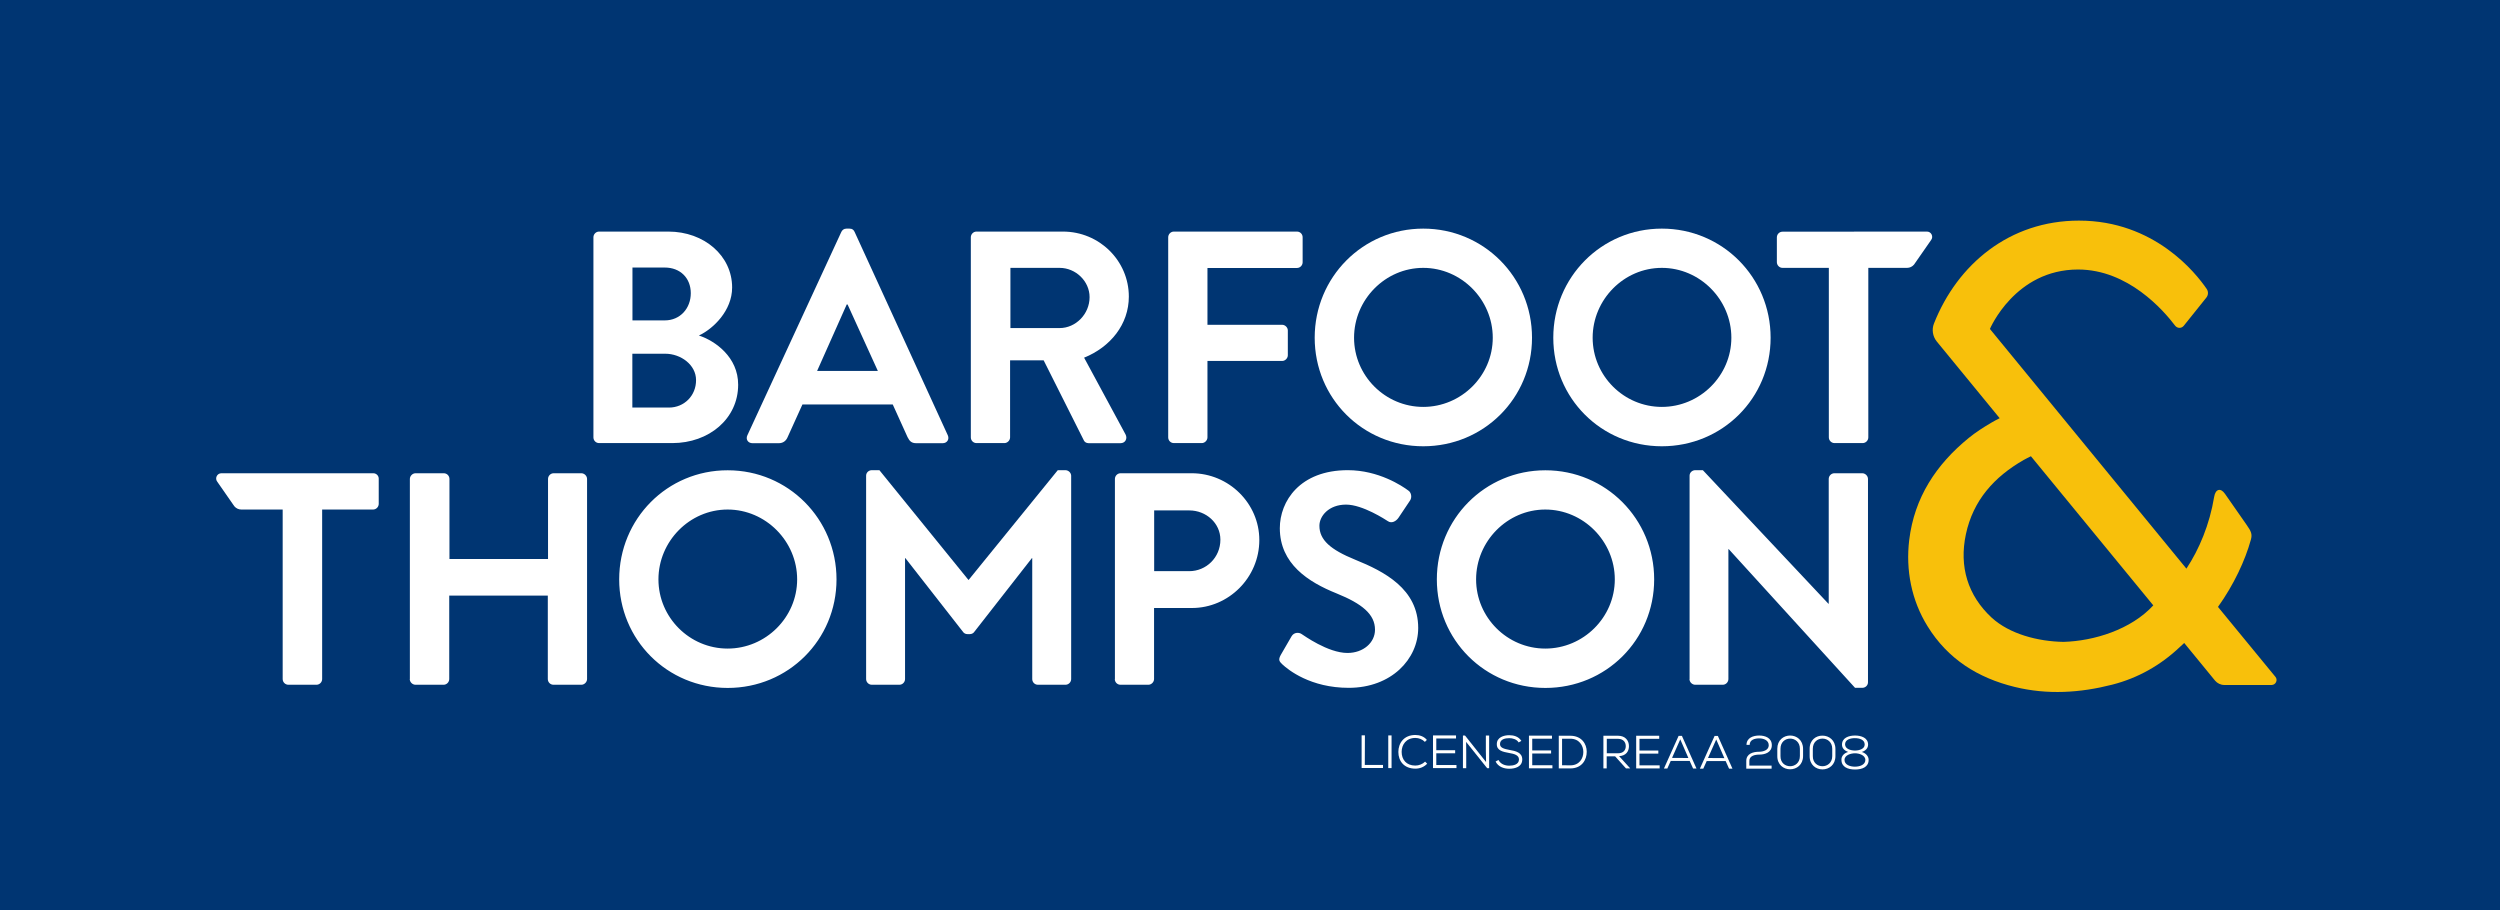 <svg xmlns="http://www.w3.org/2000/svg" xmlns:xlink="http://www.w3.org/1999/xlink" width="228px" height="83px" viewBox="0 0 228 83" version="1.1">
  <!-- Generator: Sketch 55.2 (78181) - https://sketchapp.com -->
  <title>BTlogo2019</title>
  <desc>Created with Sketch.</desc>
  <g id="Page-1" stroke="none" stroke-width="1" fill="none" fill-rule="evenodd">
      <g id="BTlogo2019">
          <rect id="Rectangle" fill="#003572" x="0" y="0" width="228" height="83"/>
          <g id="blue-stacked" transform="translate(19, 20)" fill-rule="nonzero">
              <path d="M58.94,1.15 C58.86,0.98 58.75,0.85 58.47,0.85 L58.2,0.85 C57.95,0.85 57.81,0.99 57.73,1.15 L49.16,19.7 C48.99,20.06 49.21,20.42 49.63,20.42 L52.03,20.42 C52.47,20.42 52.72,20.14 52.83,19.87 L54.18,16.89 L62.42,16.89 L63.77,19.87 C63.96,20.26 64.16,20.42 64.57,20.42 L66.97,20.42 C67.38,20.42 67.6,20.06 67.44,19.7 L58.94,1.15 Z M55.52,13.83 L58.22,7.77 L58.3,7.77 L61.06,13.83 L55.52,13.83 Z" id="Shape" fill="#FFFFFF"/>
              <path d="M44.74,10.6 C46.04,9.99 47.77,8.34 47.77,6.22 C47.77,3.33 45.23,1.12 41.95,1.12 L35.64,1.12 C35.34,1.12 35.12,1.37 35.12,1.64 L35.12,19.89 C35.12,20.17 35.34,20.41 35.64,20.41 L42.31,20.41 C45.67,20.41 48.32,18.18 48.32,15.09 C48.33,12.56 46.2,11.07 44.74,10.6 Z M38.68,4.4 L41.63,4.4 C43.04,4.4 44,5.36 44,6.74 C44,8.12 43.03,9.22 41.63,9.22 L38.68,9.22 L38.68,4.4 Z M42.01,17.17 L38.67,17.17 L38.67,12.26 L41.67,12.26 C43.1,12.26 44.48,13.28 44.48,14.66 C44.49,16.09 43.39,17.17 42.01,17.17 Z" id="Shape" fill="#FFFFFF"/>
              <path d="M83.95,7.05 C83.95,3.77 81.25,1.12 77.94,1.12 L70.06,1.12 C69.76,1.12 69.54,1.37 69.54,1.64 L69.54,19.89 C69.54,20.17 69.76,20.41 70.06,20.41 L72.6,20.41 C72.88,20.41 73.12,20.16 73.12,19.89 L73.12,12.86 L76.18,12.86 L79.85,20.17 C79.9,20.28 80.04,20.42 80.29,20.42 L83.18,20.42 C83.65,20.42 83.84,19.98 83.65,19.62 L79.87,12.62 C82.27,11.65 83.95,9.58 83.95,7.05 Z M77.64,9.92 L73.15,9.92 L73.15,4.43 L77.64,4.43 C79.1,4.43 80.37,5.64 80.37,7.1 C80.37,8.65 79.1,9.92 77.64,9.92 Z" id="Shape" fill="#FFFFFF"/>
              <path d="M132.56,0.85 C127.05,0.85 122.66,5.29 122.66,10.8 C122.66,16.31 127.04,20.7 132.56,20.7 C138.08,20.7 142.48,16.32 142.48,10.8 C142.48,5.28 138.07,0.85 132.56,0.85 Z M132.56,17.11 C129.09,17.11 126.25,14.27 126.25,10.8 C126.25,7.33 129.09,4.43 132.56,4.43 C136.03,4.43 138.9,7.32 138.9,10.8 C138.9,14.27 136.03,17.11 132.56,17.11 Z" id="Shape" fill="#FFFFFF"/>
              <path d="M110.8,0.85 C105.29,0.85 100.9,5.29 100.9,10.8 C100.9,16.31 105.28,20.7 110.8,20.7 C116.31,20.7 120.72,16.32 120.72,10.8 C120.72,5.28 116.31,0.85 110.8,0.85 Z M110.8,17.11 C107.33,17.11 104.49,14.27 104.49,10.8 C104.49,7.33 107.33,4.43 110.8,4.43 C114.27,4.43 117.14,7.32 117.14,10.8 C117.14,14.27 114.27,17.11 110.8,17.11 Z" id="Shape" fill="#FFFFFF"/>
              <path d="M15.04,23.16 L1.19,23.16 C0.79,23.16 0.57,23.63 0.82,23.94 L2.37,26.17 C2.53,26.36 2.76,26.47 3.01,26.47 L6.78,26.47 L6.78,41.93 C6.78,42.22 7.02,42.45 7.3,42.45 L9.86,42.45 C10.15,42.45 10.38,42.21 10.38,41.93 L10.38,26.47 L15.02,26.47 C15.32,26.47 15.54,26.22 15.54,25.95 L15.54,23.69 C15.56,23.41 15.34,23.16 15.04,23.16 Z" id="Path" fill="#FFFFFF"/>
              <path d="M135.08,41.93 C135.08,42.21 135.33,42.45 135.6,42.45 L138.11,42.45 C138.41,42.45 138.63,42.2 138.63,41.93 L138.63,30.08 L138.66,30.08 L150.18,42.73 L150.84,42.73 C151.12,42.73 151.36,42.51 151.36,42.23 L151.36,23.68 C151.36,23.4 151.11,23.16 150.84,23.16 L148.3,23.16 C148,23.16 147.78,23.41 147.78,23.68 L147.78,35.06 L147.75,35.06 L136.3,22.88 L135.61,22.88 C135.33,22.88 135.09,23.1 135.09,23.38 L135.09,41.93 L135.08,41.93 Z M115.62,32.84 C115.62,29.37 118.46,26.47 121.93,26.47 C125.4,26.47 128.27,29.36 128.27,32.84 C128.27,36.31 125.4,39.15 121.93,39.15 C118.46,39.15 115.62,36.31 115.62,32.84 L115.62,32.84 Z M112.04,32.84 C112.04,38.35 116.42,42.74 121.94,42.74 C127.46,42.74 131.86,38.36 131.86,32.84 C131.86,27.33 127.45,22.89 121.94,22.89 C116.43,22.89 112.04,27.32 112.04,32.84 L112.04,32.84 Z M97.94,40.58 C98.49,41.1 100.53,42.73 104,42.73 C107.89,42.73 110.34,40.11 110.34,37.27 C110.34,33.71 107.25,32.12 104.58,31.04 C102.35,30.13 101.33,29.25 101.33,27.95 C101.33,27.07 102.18,26.02 103.76,26.02 C105.28,26.02 107.37,27.4 107.59,27.54 C107.92,27.76 108.33,27.54 108.55,27.21 L109.6,25.64 C109.79,25.36 109.71,24.9 109.43,24.73 C108.88,24.32 106.73,22.88 103.92,22.88 C99.54,22.88 97.72,25.72 97.72,28.17 C97.72,31.42 100.31,33.08 102.9,34.12 C105.22,35.06 106.4,36.02 106.4,37.43 C106.4,38.62 105.32,39.55 103.89,39.55 C102.1,39.55 99.87,37.92 99.73,37.84 C99.48,37.65 99.01,37.65 98.79,38.03 L97.8,39.74 C97.55,40.2 97.69,40.33 97.94,40.58 L97.94,40.58 Z M86.26,32.09 L86.26,26.55 L89.46,26.55 C91,26.55 92.3,27.71 92.3,29.22 C92.3,30.85 91,32.09 89.46,32.09 L86.26,32.09 Z M82.67,41.93 C82.67,42.21 82.89,42.45 83.19,42.45 L85.73,42.45 C86.01,42.45 86.25,42.2 86.25,41.93 L86.25,35.45 L89.7,35.45 C93.06,35.45 95.85,32.67 95.85,29.25 C95.85,25.91 93.07,23.16 89.68,23.16 L83.2,23.16 C82.9,23.16 82.68,23.41 82.68,23.68 L82.68,41.93 L82.67,41.93 Z M41.05,32.84 C41.05,29.37 43.89,26.47 47.36,26.47 C50.83,26.47 53.7,29.36 53.7,32.84 C53.7,36.31 50.83,39.15 47.36,39.15 C43.89,39.15 41.05,36.31 41.05,32.84 L41.05,32.84 Z M37.47,32.84 C37.47,38.35 41.85,42.74 47.37,42.74 C52.88,42.74 57.29,38.36 57.29,32.84 C57.29,27.33 52.88,22.89 47.37,22.89 C41.85,22.88 37.47,27.32 37.47,32.84 L37.47,32.84 Z M18.37,41.93 C18.37,42.21 18.62,42.45 18.89,42.45 L21.45,42.45 C21.75,42.45 21.97,42.2 21.97,41.93 L21.97,34.32 L30.96,34.32 L30.96,41.93 C30.96,42.21 31.18,42.45 31.48,42.45 L34.02,42.45 C34.3,42.45 34.54,42.2 34.54,41.93 L34.54,23.68 C34.54,23.4 34.29,23.16 34.02,23.16 L31.5,23.16 C31.2,23.16 30.98,23.41 30.98,23.68 L30.98,30.98 L21.99,30.98 L21.99,23.68 C21.99,23.4 21.77,23.16 21.47,23.16 L18.9,23.16 C18.62,23.16 18.38,23.41 18.38,23.68 L18.38,41.93 L18.37,41.93 Z" id="Shape" fill="#FFFFFF"/>
              <path d="M78.16,22.88 L77.47,22.88 L69.33,32.9 L61.2,22.88 L60.51,22.88 C60.23,22.88 59.99,23.1 59.99,23.38 L59.99,41.93 C59.99,42.22 60.23,42.45 60.51,42.45 L63.02,42.45 C63.32,42.45 63.54,42.2 63.54,41.93 L63.54,30.9 L63.57,30.9 L68.86,37.67 C68.95,37.77 69.08,37.83 69.22,37.83 L69.34,37.83 L69.46,37.83 C69.6,37.83 69.73,37.77 69.82,37.67 L75.11,30.9 L75.14,30.9 L75.14,41.93 C75.14,42.21 75.36,42.45 75.66,42.45 L78.17,42.45 C78.46,42.45 78.69,42.21 78.69,41.93 L78.69,23.38 C78.68,23.1 78.43,22.88 78.16,22.88 Z" id="Path" fill="#FFFFFF"/>
              <path d="M99.28,1.12 L88.06,1.12 C87.76,1.12 87.54,1.37 87.54,1.64 L87.54,19.89 C87.54,20.17 87.76,20.41 88.06,20.41 L90.6,20.41 C90.88,20.41 91.12,20.16 91.12,19.89 L91.12,12.92 L97.93,12.92 C98.21,12.92 98.45,12.67 98.45,12.4 L98.45,10.14 C98.45,9.86 98.2,9.62 97.93,9.62 L91.12,9.62 L91.12,4.44 L99.28,4.44 C99.58,4.44 99.8,4.19 99.8,3.92 L99.8,1.66 C99.81,1.37 99.59,1.12 99.28,1.12 Z" id="Path" fill="#FFFFFF"/>
              <path d="M156.74,1.12 C157.14,1.12 157.36,1.59 157.11,1.9 L155.56,4.13 C155.4,4.32 155.17,4.43 154.92,4.43 L151.39,4.43 L151.39,19.89 C151.39,20.18 151.15,20.41 150.87,20.41 L148.31,20.41 C148.02,20.41 147.79,20.17 147.79,19.89 L147.79,4.43 L143.57,4.43 C143.27,4.43 143.05,4.18 143.05,3.91 L143.05,1.65 C143.05,1.37 143.27,1.13 143.57,1.13 L156.74,1.12 Z" id="Path" fill="#FFFFFF"/>
              <path d="M188.52,41.73 L183.28,35.35 C184.72,33.34 185.76,31.11 186.28,29.22 C186.42,28.73 186.31,28.46 185.9,27.88 C185.9,27.88 185.9,27.88 183.92,25.04 C183.52,24.46 183.05,24.59 182.93,25.32 C182.52,27.83 181.56,30.11 180.4,31.86 L162.48,10 C162.48,10 164.76,4.58 170.52,4.58 C175.08,4.58 178.31,8.3 179.37,9.7 C179.57,9.96 179.95,9.97 180.16,9.71 L182.22,7.14 C182.4,6.91 182.42,6.6 182.25,6.35 C181.26,4.9 177.48,0.12 170.6,0.12 C164.28,0.12 159.52,4.09 157.38,9.5 C157.16,10.05 157.26,10.68 157.63,11.14 L163.37,18.14 C163.11,18.27 162.84,18.41 162.59,18.56 C161.88,18.98 161.19,19.42 160.55,19.94 C157.57,22.37 155.59,25.38 155.12,29.25 C154.79,31.99 155.33,34.76 156.79,37.11 C158.64,40.11 161.39,41.83 164.75,42.65 C167.73,43.38 170.71,43.19 173.64,42.44 C175.98,41.84 178.05,40.67 179.81,39 C179.88,38.93 180.03,38.8 180.2,38.64 L183.01,42.07 C183.22,42.32 183.53,42.47 183.85,42.47 L188.18,42.47 C188.55,42.46 188.76,42.02 188.52,41.73 Z M169.19,38.54 C166.86,38.5 164.28,37.83 162.64,36.33 C160.46,34.31 159.66,31.67 160.29,28.72 C160.95,25.63 162.87,23.49 165.56,21.95 C165.79,21.82 166.01,21.71 166.22,21.61 L177.38,35.21 C175.35,37.42 171.97,38.46 169.19,38.54 Z" id="Shape" fill="#F8C00B"/>
              <g id="Group" transform="translate(105, 47)" fill="#FFFFFF">
                  <polygon id="Path" points="0.47 2.76 2.13 2.76 2.13 3.04 0.18 3.04 0.18 0.06 0.48 0.06"/>
                  <polygon id="Path" points="2.61 0.07 2.91 0.07 2.91 3.05 2.61 3.05"/>
                  <path d="M5.08,3.1 C4.05,3.1 3.53,2.41 3.53,1.58 C3.53,0.77 4.04,0.03 5.08,0.03 C5.48,0.03 5.88,0.17 6.13,0.48 L5.95,0.66 C5.71,0.42 5.4,0.3 5.08,0.3 C4.25,0.3 3.83,0.91 3.83,1.57 C3.83,2.27 4.25,2.82 5.08,2.82 C5.4,2.82 5.74,2.69 5.97,2.46 L6.16,2.65 C5.86,2.96 5.49,3.1 5.08,3.1 Z" id="Path"/>
                  <polygon id="Path" points="6.69 3.05 6.69 0.07 8.79 0.07 8.79 0.35 6.99 0.35 6.99 1.42 8.71 1.42 8.71 1.7 6.99 1.7 6.99 2.77 8.83 2.77 8.83 3.05"/>
                  <polygon id="Path" points="11.51 1.51 11.51 0.08 11.81 0.08 11.81 3.06 11.63 3.06 9.71 0.66 9.72 1.54 9.72 3.06 9.42 3.06 9.42 0.08 9.61 0.08 11.53 2.5"/>
                  <path d="M13.64,0.32 C13.27,0.32 12.8,0.42 12.8,0.86 C12.8,1.21 13.19,1.3 13.65,1.39 C14.24,1.49 14.83,1.63 14.83,2.26 C14.83,2.93 14.18,3.11 13.64,3.11 C13.14,3.11 12.62,2.92 12.4,2.45 L12.66,2.31 C12.86,2.7 13.28,2.83 13.64,2.83 C14.01,2.83 14.53,2.73 14.53,2.26 C14.53,1.86 14.08,1.75 13.62,1.67 C13.06,1.57 12.5,1.45 12.51,0.87 C12.5,0.24 13.15,0.05 13.64,0.05 C14.04,0.05 14.49,0.16 14.75,0.57 L14.5,0.71 C14.33,0.42 13.95,0.32 13.64,0.32 Z" id="Path"/>
                  <polygon id="Path" points="15.44 3.07 15.44 0.09 17.54 0.09 17.54 0.37 15.74 0.37 15.74 1.44 17.46 1.44 17.46 1.72 15.74 1.72 15.74 2.79 17.58 2.79 17.58 3.07"/>
                  <path d="M20.71,1.56 C20.71,2.31 20.26,3.08 19.21,3.08 L18.16,3.08 L18.16,0.1 L19.21,0.1 C20.23,0.1 20.71,0.83 20.71,1.56 Z M19.21,2.8 C20.03,2.8 20.4,2.18 20.4,1.58 C20.4,0.99 20.02,0.37 19.21,0.37 L18.46,0.37 L18.46,2.79 L19.21,2.8 Z" id="Shape"/>
                  <path d="M24.29,3.08 L23.3,1.98 L22.53,1.98 L22.53,3.08 L22.23,3.08 L22.23,0.1 L23.57,0.1 C24.23,0.1 24.56,0.54 24.56,1.05 C24.56,1.51 24.3,1.93 23.66,1.96 L24.68,3.08 L24.29,3.08 Z M22.54,1.7 L23.56,1.7 C24.04,1.7 24.27,1.42 24.27,1.05 C24.27,0.68 24.04,0.39 23.58,0.38 L22.54,0.38 L22.54,1.7 Z" id="Shape"/>
                  <polygon id="Path" points="25.22 3.08 25.22 0.1 27.32 0.1 27.32 0.38 25.52 0.38 25.52 1.45 27.24 1.45 27.24 1.73 25.52 1.73 25.52 2.8 27.36 2.8 27.36 3.08"/>
                  <path d="M28.37,2.4 L28.06,3.09 L27.75,3.09 L29.09,0.11 L29.39,0.11 L30.72,3.09 L30.41,3.09 L30.1,2.4 L28.37,2.4 Z M29.98,2.13 L29.24,0.43 L28.49,2.12 L29.98,2.13 Z" id="Shape"/>
                  <path d="M31.65,2.41 L31.34,3.1 L31.03,3.1 L32.37,0.12 L32.67,0.12 L34,3.1 L33.69,3.1 L33.38,2.41 L31.65,2.41 Z M33.26,2.14 L32.52,0.44 L31.77,2.13 L33.26,2.14 Z" id="Shape"/>
                  <path d="M36.44,0.08 C36.99,0.08 37.59,0.3 37.59,0.96 C37.59,1.61 36.99,1.82 36.44,1.82 C36.05,1.82 35.54,1.93 35.54,2.39 L35.54,2.82 L37.57,2.82 L37.57,3.1 L35.26,3.1 L35.26,2.4 C35.26,1.74 35.87,1.56 36.43,1.56 C36.77,1.56 37.31,1.43 37.31,0.97 C37.31,0.5 36.83,0.34 36.44,0.34 C36.06,0.34 35.57,0.45 35.57,0.93 L35.28,0.93 C35.29,0.28 35.9,0.08 36.44,0.08 Z" id="Path"/>
                  <path d="M39.26,0.08 C39.85,0.08 40.44,0.49 40.44,1.3 L40.44,1.95 C40.44,2.75 39.85,3.16 39.26,3.16 C38.67,3.16 38.08,2.75 38.09,1.94 L38.09,1.29 C38.09,0.49 38.67,0.08 39.26,0.08 Z M39.26,2.88 C39.7,2.88 40.15,2.57 40.15,1.95 L40.15,1.29 C40.15,0.67 39.7,0.36 39.26,0.36 C38.82,0.36 38.38,0.67 38.38,1.29 L38.38,1.95 C38.37,2.57 38.81,2.88 39.26,2.88 Z" id="Shape"/>
                  <path d="M42.21,0.09 C42.8,0.09 43.39,0.5 43.39,1.31 L43.39,1.96 C43.39,2.76 42.8,3.17 42.21,3.17 C41.62,3.17 41.03,2.76 41.04,1.95 L41.04,1.3 C41.03,0.49 41.62,0.08 42.21,0.09 Z M42.21,2.88 C42.65,2.88 43.1,2.57 43.1,1.95 L43.1,1.29 C43.1,0.67 42.65,0.36 42.21,0.36 C41.77,0.36 41.33,0.67 41.33,1.29 L41.33,1.95 C41.32,2.57 41.76,2.88 42.21,2.88 Z" id="Shape"/>
                  <path d="M44.55,1.58 C44.23,1.46 43.99,1.25 43.99,0.91 C43.99,0.29 44.6,0.08 45.18,0.08 C45.75,0.08 46.37,0.29 46.37,0.91 C46.37,1.25 46.12,1.48 45.79,1.58 C46.13,1.67 46.42,1.95 46.42,2.3 C46.42,2.96 45.82,3.18 45.18,3.18 C44.54,3.18 43.94,2.96 43.94,2.3 C43.92,1.94 44.21,1.67 44.55,1.58 Z M44.22,2.31 C44.22,2.74 44.71,2.92 45.17,2.92 C45.63,2.92 46.12,2.74 46.12,2.31 C46.12,1.86 45.53,1.7 45.18,1.7 C44.82,1.7 44.22,1.85 44.22,2.31 Z M45.17,1.45 C45.53,1.45 46.06,1.32 46.06,0.9 C46.06,0.47 45.61,0.32 45.16,0.32 C44.71,0.32 44.27,0.47 44.27,0.89 C44.28,1.32 44.82,1.45 45.17,1.45 Z" id="Shape"/>
              </g>
          </g>
      </g>
  </g>
<script xmlns=""/></svg>